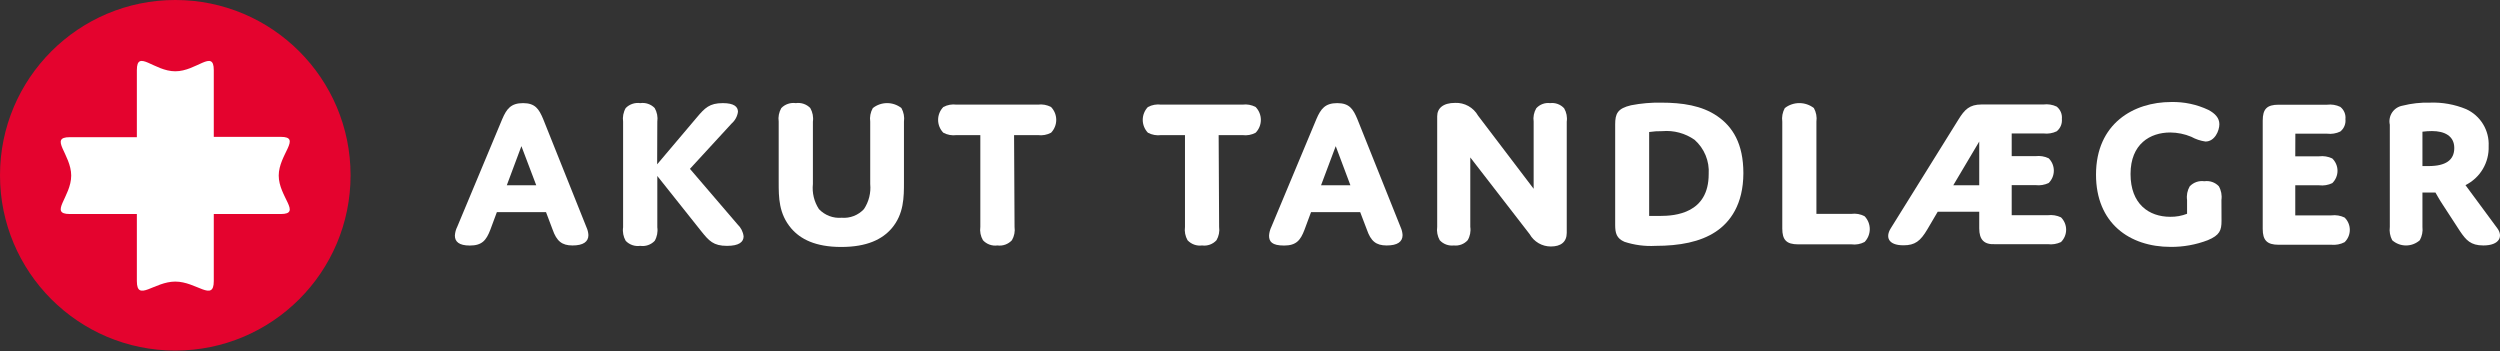 <?xml version="1.0" encoding="UTF-8"?> <svg xmlns="http://www.w3.org/2000/svg" width="242" height="34" viewBox="0 0 242 34" fill="none"><rect x="0" y="0" width="242" height="34" fill="#333333" stroke="none"/><path d="M16.967 33.935C26.338 33.935 33.935 26.338 33.935 16.967C33.935 7.597 26.338 0 16.967 0C7.597 0 0 7.597 0 16.967C0 26.338 7.597 33.935 16.967 33.935Z" fill="#E4032E"></path><path d="M27.187 13.248H20.694V6.785C20.694 4.726 19.026 6.901 16.967 6.901C14.908 6.901 13.248 4.726 13.248 6.785V13.279H6.754C4.703 13.279 6.893 14.946 6.893 16.998C6.893 19.05 4.703 20.717 6.754 20.717H13.248V27.211C13.248 29.27 14.915 27.257 16.967 27.257C19.019 27.257 20.694 29.27 20.694 27.211V20.717H27.187C29.239 20.717 26.98 19.05 26.98 16.998C26.98 14.946 29.239 13.248 27.187 13.248Z" fill="white"></path><path d="M52.854 20.533H48.097L47.467 22.231C47.068 23.276 46.653 23.768 45.477 23.768C44.432 23.768 44.032 23.392 44.032 22.808C44.049 22.508 44.127 22.215 44.263 21.947L48.62 11.519C49.042 10.536 49.458 9.982 50.633 9.982C51.809 9.982 52.17 10.551 52.577 11.519L56.765 21.985C56.878 22.227 56.943 22.488 56.958 22.754C56.958 23.407 56.45 23.761 55.421 23.761C54.391 23.761 53.884 23.338 53.492 22.224L52.854 20.533ZM49.058 17.936H51.909L50.472 14.147L49.058 17.936Z" fill="white"></path><path d="M63.612 15.907L67.455 11.365C68.223 10.459 68.669 9.982 69.968 9.982C71.059 9.982 71.435 10.335 71.435 10.82C71.376 11.257 71.161 11.659 70.828 11.949L66.786 16.345L71.397 21.724C71.721 22.028 71.928 22.436 71.981 22.877C71.981 23.422 71.543 23.799 70.375 23.799C69.053 23.799 68.63 23.315 67.877 22.377L63.628 17.036V22.001C63.693 22.455 63.604 22.918 63.374 23.315C63.197 23.502 62.977 23.643 62.734 23.727C62.491 23.812 62.23 23.836 61.976 23.799C61.72 23.836 61.458 23.812 61.214 23.727C60.969 23.643 60.748 23.502 60.569 23.315C60.34 22.918 60.25 22.455 60.316 22.001V11.78C60.251 11.324 60.34 10.859 60.569 10.459C60.75 10.274 60.971 10.135 61.216 10.053C61.46 9.97 61.72 9.946 61.976 9.982C62.23 9.945 62.489 9.969 62.732 10.052C62.975 10.134 63.196 10.274 63.374 10.459C63.603 10.859 63.692 11.324 63.628 11.78L63.612 15.907Z" fill="white"></path><path d="M83.63 20.241C84.106 19.525 84.32 18.668 84.237 17.812V11.78C84.172 11.324 84.262 10.859 84.491 10.459C84.886 10.149 85.373 9.981 85.874 9.981C86.375 9.981 86.862 10.149 87.257 10.459C87.48 10.861 87.566 11.325 87.503 11.78V17.643C87.503 19.065 87.503 20.717 86.312 22.108C85.413 23.153 83.945 23.906 81.432 23.906C78.919 23.906 77.475 23.138 76.591 22.108C75.377 20.679 75.377 19.111 75.377 17.62V11.78C75.312 11.324 75.401 10.859 75.631 10.459C75.811 10.274 76.033 10.135 76.277 10.053C76.521 9.97 76.781 9.946 77.037 9.982C77.291 9.945 77.55 9.969 77.793 10.052C78.037 10.134 78.257 10.274 78.435 10.459C78.664 10.859 78.754 11.324 78.689 11.78V17.812C78.597 18.665 78.804 19.523 79.273 20.241C79.553 20.536 79.896 20.765 80.276 20.91C80.657 21.055 81.065 21.113 81.471 21.078C81.871 21.111 82.273 21.053 82.647 20.908C83.021 20.763 83.357 20.535 83.63 20.241Z" fill="white"></path><path d="M98.208 21.962C98.271 22.409 98.182 22.864 97.955 23.253C97.778 23.444 97.558 23.59 97.313 23.678C97.069 23.767 96.806 23.795 96.548 23.76C96.292 23.795 96.03 23.767 95.787 23.678C95.543 23.59 95.325 23.444 95.15 23.253C94.922 22.864 94.833 22.409 94.896 21.962V13.079H92.591C92.152 13.138 91.706 13.057 91.315 12.848C90.99 12.515 90.809 12.069 90.809 11.604C90.809 11.138 90.99 10.692 91.315 10.359C91.706 10.149 92.152 10.069 92.591 10.128H100.467C100.906 10.07 101.352 10.151 101.743 10.359C102.064 10.693 102.244 11.139 102.244 11.604C102.244 12.068 102.064 12.514 101.743 12.848C101.352 13.056 100.906 13.136 100.467 13.079H98.162L98.208 21.962Z" fill="white"></path><path d="M118.011 21.962C118.074 22.409 117.984 22.864 117.757 23.253C117.583 23.445 117.364 23.591 117.121 23.679C116.877 23.768 116.615 23.796 116.359 23.76C116.101 23.795 115.838 23.767 115.594 23.678C115.349 23.59 115.129 23.444 114.952 23.253C114.731 22.861 114.645 22.408 114.706 21.962V13.079H112.401C111.96 13.137 111.511 13.057 111.118 12.848C110.797 12.514 110.617 12.068 110.617 11.604C110.617 11.139 110.797 10.693 111.118 10.359C111.511 10.15 111.96 10.07 112.401 10.128H120.27C120.709 10.069 121.155 10.149 121.546 10.359C121.87 10.692 122.052 11.138 122.052 11.604C122.052 12.069 121.87 12.515 121.546 12.848C121.155 13.057 120.709 13.138 120.27 13.079H117.965L118.011 21.962Z" fill="white"></path><path d="M131.666 20.533H126.909L126.279 22.231C125.887 23.276 125.464 23.768 124.296 23.768C123.128 23.768 122.844 23.392 122.844 22.808C122.864 22.508 122.942 22.216 123.074 21.947L127.431 11.519C127.854 10.536 128.269 9.982 129.445 9.982C130.62 9.982 130.982 10.551 131.389 11.519L135.577 21.985C135.689 22.227 135.754 22.488 135.769 22.754C135.769 23.407 135.27 23.761 134.232 23.761C133.195 23.761 132.695 23.338 132.311 22.224L131.666 20.533ZM127.877 17.936H130.72L129.299 14.147L127.877 17.936Z" fill="white"></path><path d="M142.324 21.962C142.391 22.409 142.301 22.865 142.071 23.253C141.904 23.438 141.696 23.579 141.463 23.668C141.231 23.756 140.981 23.788 140.734 23.761C140.482 23.79 140.227 23.759 139.989 23.671C139.751 23.583 139.538 23.44 139.366 23.253C139.145 22.862 139.058 22.408 139.12 21.962V11.258C139.12 10.489 139.681 9.959 140.857 9.959C141.305 9.941 141.749 10.047 142.141 10.265C142.533 10.483 142.857 10.806 143.078 11.197L148.457 18.274V11.78C148.392 11.331 148.481 10.874 148.71 10.482C148.876 10.297 149.084 10.155 149.317 10.068C149.55 9.98 149.801 9.951 150.047 9.982C150.297 9.951 150.551 9.98 150.788 10.067C151.025 10.154 151.237 10.296 151.408 10.482C151.637 10.874 151.726 11.331 151.661 11.78V22.539C151.661 23.422 151.092 23.86 150.124 23.86C149.707 23.862 149.298 23.752 148.937 23.543C148.577 23.333 148.278 23.032 148.072 22.669L142.324 15.239V21.962Z" fill="white"></path><path d="M166.07 22.439C164.579 23.422 162.588 23.799 160.245 23.799C159.23 23.855 158.214 23.723 157.248 23.407C156.479 23.069 156.349 22.569 156.349 21.77V12.034C156.349 11.004 156.579 10.497 157.886 10.19C158.845 10.004 159.821 9.919 160.798 9.936C162.85 9.936 164.732 10.213 166.223 11.235C167.714 12.257 168.759 13.893 168.759 16.767C168.751 19.78 167.491 21.501 166.07 22.439ZM159.638 20.902C159.638 20.902 160.122 20.902 160.706 20.902C162.15 20.902 165.401 20.656 165.401 16.86C165.443 16.237 165.342 15.614 165.104 15.037C164.867 14.46 164.501 13.945 164.033 13.532C163.124 12.896 162.019 12.599 160.913 12.695C160.486 12.688 160.06 12.716 159.638 12.779V20.902Z" fill="white"></path><path d="M179.218 20.702C179.657 20.644 180.103 20.724 180.494 20.933C180.815 21.267 180.994 21.713 180.994 22.177C180.994 22.641 180.815 23.087 180.494 23.422C180.103 23.63 179.657 23.711 179.218 23.653H174.062C172.917 23.653 172.525 23.215 172.525 22.116V11.78C172.462 11.325 172.548 10.861 172.771 10.459C173.174 10.148 173.668 9.98 174.177 9.98C174.686 9.98 175.18 10.148 175.583 10.459C175.806 10.861 175.892 11.325 175.829 11.78V20.702H179.218Z" fill="white"></path><path d="M191.59 22.108V20.494H187.571L186.564 22.208C185.895 23.338 185.373 23.745 184.258 23.745C182.722 23.745 182.522 22.907 183.021 22.108L189.576 11.573C190.168 10.612 190.644 10.113 191.82 10.113H197.806C198.245 10.057 198.691 10.129 199.09 10.32C199.266 10.461 199.403 10.644 199.491 10.852C199.578 11.06 199.612 11.287 199.589 11.511C199.612 11.737 199.578 11.964 199.491 12.174C199.403 12.383 199.266 12.567 199.09 12.71C198.691 12.901 198.245 12.973 197.806 12.918H194.732V15.115H197.038C197.474 15.061 197.917 15.133 198.313 15.323C198.471 15.479 198.596 15.665 198.682 15.87C198.767 16.076 198.811 16.296 198.811 16.518C198.811 16.74 198.767 16.96 198.682 17.165C198.596 17.37 198.471 17.556 198.313 17.713C197.917 17.902 197.474 17.974 197.038 17.92H194.732V20.832H198.229C198.665 20.779 199.108 20.851 199.505 21.04C199.662 21.196 199.787 21.383 199.873 21.588C199.958 21.793 200.002 22.013 200.002 22.235C200.002 22.457 199.958 22.677 199.873 22.882C199.787 23.087 199.662 23.273 199.505 23.43C199.108 23.619 198.665 23.691 198.229 23.637H193.119C192.051 23.691 191.59 23.192 191.59 22.108ZM189.077 17.935H191.59V13.701L189.077 17.935Z" fill="white"></path><path d="M215.043 21.386C215.043 22.293 214.874 22.769 213.706 23.253C212.563 23.689 211.348 23.908 210.125 23.899C206.121 23.899 202.894 21.593 202.894 16.906C202.894 11.942 206.559 9.875 210.163 9.875C211.413 9.845 212.652 10.108 213.782 10.643C214.413 10.981 214.835 11.412 214.835 12.026C214.835 12.641 214.397 13.701 213.49 13.701C213.008 13.632 212.542 13.476 212.115 13.24C211.47 12.97 210.778 12.829 210.079 12.825C208.134 12.825 206.236 13.932 206.236 16.844C206.236 19.757 208.019 20.986 210.079 20.986C210.635 20.995 211.189 20.896 211.708 20.694V19.365C211.642 18.908 211.732 18.443 211.961 18.043C212.14 17.851 212.363 17.705 212.611 17.618C212.858 17.531 213.123 17.506 213.383 17.544C213.638 17.506 213.898 17.531 214.141 17.615C214.385 17.699 214.604 17.841 214.781 18.028C215.011 18.428 215.1 18.893 215.035 19.349L215.043 21.386Z" fill="white"></path><path d="M222.182 15.131H224.487C224.924 15.077 225.366 15.149 225.763 15.338C225.923 15.493 226.051 15.679 226.138 15.884C226.226 16.09 226.271 16.31 226.271 16.533C226.271 16.756 226.226 16.977 226.138 17.183C226.051 17.388 225.923 17.573 225.763 17.728C225.366 17.918 224.924 17.99 224.487 17.936H222.182V20.848H225.678C226.115 20.794 226.557 20.866 226.954 21.056C227.115 21.21 227.242 21.396 227.33 21.601C227.417 21.807 227.462 22.027 227.462 22.251C227.462 22.474 227.417 22.695 227.33 22.9C227.242 23.105 227.115 23.291 226.954 23.446C226.561 23.648 226.118 23.733 225.678 23.692H220.568C219.439 23.692 219.031 23.253 219.031 22.155V11.673C219.031 10.543 219.446 10.136 220.568 10.136H225.263C225.7 10.082 226.142 10.154 226.539 10.344C226.717 10.483 226.856 10.666 226.943 10.874C227.03 11.083 227.063 11.31 227.038 11.535C227.063 11.76 227.03 11.989 226.943 12.198C226.856 12.408 226.717 12.592 226.539 12.733C226.142 12.923 225.7 12.995 225.263 12.941H222.19L222.182 15.131Z" fill="white"></path><path d="M234.492 21.962C234.544 22.409 234.455 22.86 234.238 23.253C233.87 23.581 233.394 23.761 232.901 23.761C232.409 23.761 231.933 23.581 231.564 23.253C231.356 22.857 231.275 22.406 231.334 21.962V12.072C231.289 11.87 231.286 11.66 231.325 11.456C231.363 11.252 231.443 11.058 231.558 10.886C231.674 10.714 231.823 10.566 231.997 10.453C232.171 10.34 232.367 10.264 232.571 10.228C233.432 10.01 234.319 9.912 235.207 9.936C236.412 9.889 237.612 10.104 238.726 10.566C239.406 10.876 239.977 11.384 240.364 12.022C240.752 12.661 240.939 13.401 240.901 14.147C240.93 14.925 240.734 15.695 240.336 16.365C239.938 17.034 239.355 17.574 238.657 17.92L241.731 22.085C242.315 22.854 241.984 23.76 240.386 23.76C239.157 23.76 238.711 23.238 238.127 22.377L236.482 19.849C236.129 19.326 235.752 18.635 235.752 18.635H234.492V21.962ZM234.492 16.076C234.492 16.076 234.769 16.076 235.076 16.076C236.759 16.076 237.574 15.492 237.574 14.324C237.574 13.156 236.628 12.687 235.414 12.687C235.106 12.688 234.798 12.708 234.492 12.748V16.076Z" fill="white"></path></svg> 